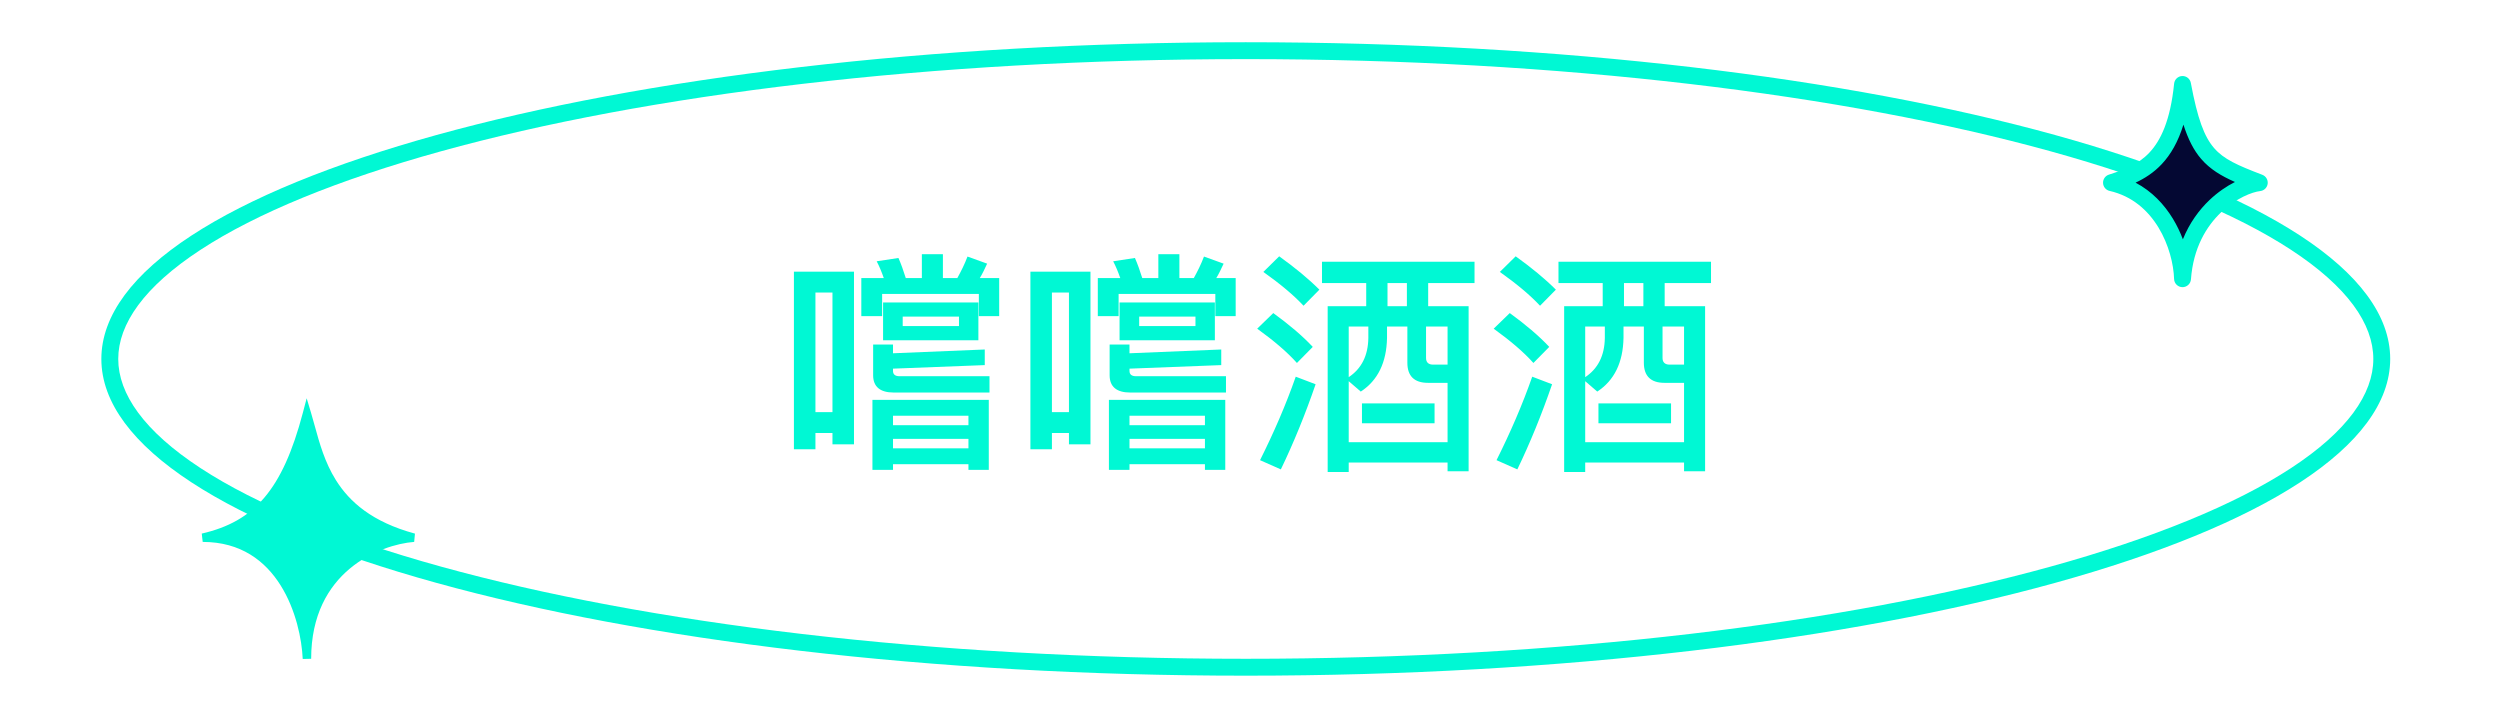 <svg width="296" height="84" viewBox="0 0 296 84" fill="none" xmlns="http://www.w3.org/2000/svg">
<path fill-rule="evenodd" clip-rule="evenodd" d="M271.257 55.423C277.952 51.042 281 46.633 281 42.5C281 38.367 277.952 33.958 271.257 29.577C264.645 25.251 254.945 21.278 242.78 17.911C218.477 11.185 184.79 7 147.5 7C110.21 7 76.523 11.185 52.221 17.911C40.055 21.278 30.355 25.251 23.743 29.577C17.048 33.958 14 38.367 14 42.5C14 46.633 17.048 51.042 23.743 55.423C30.355 59.749 40.055 63.722 52.221 67.089C76.523 73.815 110.21 78 147.5 78C184.79 78 218.477 73.815 242.78 67.089C254.945 63.722 264.645 59.749 271.257 55.423ZM147.5 80C222.335 80 283 63.211 283 42.5C283 21.789 222.335 5 147.5 5C72.665 5 12 21.789 12 42.5C12 63.211 72.665 80 147.5 80Z" fill="#00F8D4"/>
<path d="M267.5 21.629C261.707 19.409 260 18.5 258.411 10C257.5 19 253.621 20.454 250 21.629C256 23 258.293 29.21 258.411 33C259 25 265.137 21.888 267.5 21.629Z" fill="#040833"/>
<path fill-rule="evenodd" clip-rule="evenodd" d="M258.369 9.001C258.866 8.98 259.303 9.327 259.394 9.816C260.187 14.057 260.977 16.17 262.137 17.517C263.294 18.861 264.916 19.568 267.858 20.695C268.289 20.861 268.551 21.299 268.492 21.757C268.433 22.215 268.068 22.573 267.609 22.623C266.678 22.725 264.75 23.452 262.98 25.136C261.243 26.788 259.683 29.34 259.409 33.073C259.37 33.604 258.922 34.011 258.39 34C257.858 33.989 257.428 33.563 257.412 33.031C257.358 31.294 256.798 28.965 255.557 26.927C254.326 24.906 252.457 23.216 249.777 22.604C249.339 22.504 249.021 22.123 249.001 21.674C248.981 21.224 249.263 20.817 249.691 20.678C251.503 20.09 253.149 19.495 254.493 18.064C255.827 16.644 256.974 14.271 257.416 9.899C257.467 9.405 257.873 9.022 258.369 9.001ZM258.518 14.757C257.888 16.805 257.01 18.306 255.951 19.434C254.994 20.452 253.924 21.127 252.851 21.626C254.793 22.653 256.239 24.202 257.266 25.887C257.748 26.679 258.141 27.507 258.453 28.335C259.238 26.389 260.373 24.855 261.601 23.687C262.584 22.752 263.634 22.045 264.618 21.546C262.987 20.824 261.668 20.038 260.621 18.822C259.733 17.79 259.072 16.491 258.518 14.757Z" fill="#00F8D4"/>
<path d="M49 63.663C38.655 60.864 37.793 53.833 36.342 49C33.914 58.227 30.465 62.182 24 63.663C33.483 63.663 36.131 73.221 36.342 78C36.342 67.312 44.781 63.989 49 63.663Z" fill="#00F8D4"/>
<path fill-rule="evenodd" clip-rule="evenodd" d="M36.31 47.156L36.821 48.856C36.973 49.364 37.117 49.887 37.265 50.422C37.836 52.495 38.453 54.733 39.76 56.83C41.379 59.427 44.072 61.811 49.131 63.18L49.038 64.161C47.014 64.318 43.954 65.199 41.41 67.329C38.884 69.443 36.842 72.807 36.842 78L35.842 78.022C35.739 75.692 35.039 72.199 33.224 69.305C31.423 66.434 28.537 64.163 24 64.163L23.888 63.176C27.036 62.454 29.412 61.143 31.304 58.913C33.208 56.668 34.652 53.455 35.858 48.873L36.31 47.156ZM36.343 50.846C35.212 54.62 33.849 57.458 32.066 59.56C30.55 61.347 28.749 62.581 26.578 63.411C30.085 64.116 32.487 66.247 34.071 68.774C35.129 70.459 35.826 72.323 36.258 74.067C37.017 70.695 38.736 68.263 40.768 66.562C42.72 64.928 44.948 63.98 46.862 63.511C42.821 62.029 40.436 59.805 38.911 57.359C37.569 55.204 36.903 52.88 36.343 50.846Z" fill="#00F8D4"/>
<path d="M109.148 30.096V32.924H107.244C106.964 32.028 106.684 31.244 106.376 30.544L103.8 30.936C104.108 31.524 104.388 32.196 104.64 32.924H101.98V37.432H104.444V34.8H115.896V37.432H118.304V32.924H116.008C116.316 32.42 116.596 31.832 116.876 31.216L114.552 30.376C114.216 31.272 113.796 32.112 113.348 32.924H111.64V30.096H109.148ZM104.556 35.808V40.288H115.84V35.808H104.556ZM113.544 38.608H106.88V37.488H113.544V38.608ZM117.072 47.344H103.296V55.632H105.732V54.96H114.664V55.632H117.072V47.344ZM105.732 53.084V51.964H114.664V53.084H105.732ZM105.732 50.34V49.22H114.664V50.34H105.732ZM101.112 32.168H94V53.196H96.548V51.264H98.564V52.608H101.112V32.168ZM96.548 48.8V34.632H98.564V48.8H96.548ZM103.38 40.792V44.432C103.38 45.776 104.192 46.476 105.816 46.476H117.156V44.544H106.488C105.984 44.544 105.732 44.32 105.732 43.928V43.648L116.596 43.228V41.38L105.732 41.828V40.792H103.38Z" fill="#00F8D4"/>
<path d="M137.148 30.096V32.924H135.244C134.964 32.028 134.684 31.244 134.376 30.544L131.8 30.936C132.108 31.524 132.388 32.196 132.64 32.924H129.98V37.432H132.444V34.8H143.896V37.432H146.304V32.924H144.008C144.316 32.42 144.596 31.832 144.876 31.216L142.552 30.376C142.216 31.272 141.796 32.112 141.348 32.924H139.64V30.096H137.148ZM132.556 35.808V40.288H143.84V35.808H132.556ZM141.544 38.608H134.88V37.488H141.544V38.608ZM145.072 47.344H131.296V55.632H133.732V54.96H142.664V55.632H145.072V47.344ZM133.732 53.084V51.964H142.664V53.084H133.732ZM133.732 50.34V49.22H142.664V50.34H133.732ZM129.112 32.168H122V53.196H124.548V51.264H126.564V52.608H129.112V32.168ZM124.548 48.8V34.632H126.564V48.8H124.548ZM131.38 40.792V44.432C131.38 45.776 132.192 46.476 133.816 46.476H145.156V44.544H134.488C133.984 44.544 133.732 44.32 133.732 43.928V43.648L144.596 43.228V41.38L133.732 41.828V40.792H131.38Z" fill="#00F8D4"/>
<path d="M151.456 30.348L149.58 32.196C151.596 33.624 153.192 34.968 154.34 36.2L156.216 34.296C154.928 33.008 153.332 31.692 151.456 30.348ZM150.756 37.068L148.852 38.916C150.868 40.372 152.436 41.716 153.556 42.976L155.432 41.072C154.172 39.728 152.604 38.412 150.756 37.068ZM153.416 44.6C152.24 47.96 150.812 51.236 149.188 54.484L151.652 55.576C153.164 52.44 154.536 49.08 155.768 45.496L153.416 44.6ZM156.524 30.992V33.512H161.76V36.256H157.196V55.884H159.688V54.764H171.392V55.8H173.884V36.256H169.096V33.512H174.584V30.992H156.524ZM166.576 36.256H164.28V33.512H166.576V36.256ZM161.256 47.764V50.116H169.852V47.764H161.256ZM162.012 38.664V40.008C161.984 42.108 161.2 43.648 159.688 44.656V38.664H162.012ZM159.688 45.132L161.116 46.364C163.132 45.048 164.168 42.92 164.224 40.008V38.664H166.632V42.948C166.632 44.516 167.444 45.328 169.068 45.328H171.392V52.356H159.688V45.132ZM171.392 43.172H169.684C169.124 43.172 168.844 42.892 168.844 42.388V38.664H171.392V43.172Z" fill="#00F8D4"/>
<path d="M179.456 30.348L177.58 32.196C179.596 33.624 181.192 34.968 182.34 36.2L184.216 34.296C182.928 33.008 181.332 31.692 179.456 30.348ZM178.756 37.068L176.852 38.916C178.868 40.372 180.436 41.716 181.556 42.976L183.432 41.072C182.172 39.728 180.604 38.412 178.756 37.068ZM181.416 44.6C180.24 47.96 178.812 51.236 177.188 54.484L179.652 55.576C181.164 52.44 182.536 49.08 183.768 45.496L181.416 44.6ZM184.524 30.992V33.512H189.76V36.256H185.196V55.884H187.688V54.764H199.392V55.8H201.884V36.256H197.096V33.512H202.584V30.992H184.524ZM194.576 36.256H192.28V33.512H194.576V36.256ZM189.256 47.764V50.116H197.852V47.764H189.256ZM190.012 38.664V40.008C189.984 42.108 189.2 43.648 187.688 44.656V38.664H190.012ZM187.688 45.132L189.116 46.364C191.132 45.048 192.168 42.92 192.224 40.008V38.664H194.632V42.948C194.632 44.516 195.444 45.328 197.068 45.328H199.392V52.356H187.688V45.132ZM199.392 43.172H197.684C197.124 43.172 196.844 42.892 196.844 42.388V38.664H199.392V43.172Z" fill="#00F8D4"/>
</svg>
